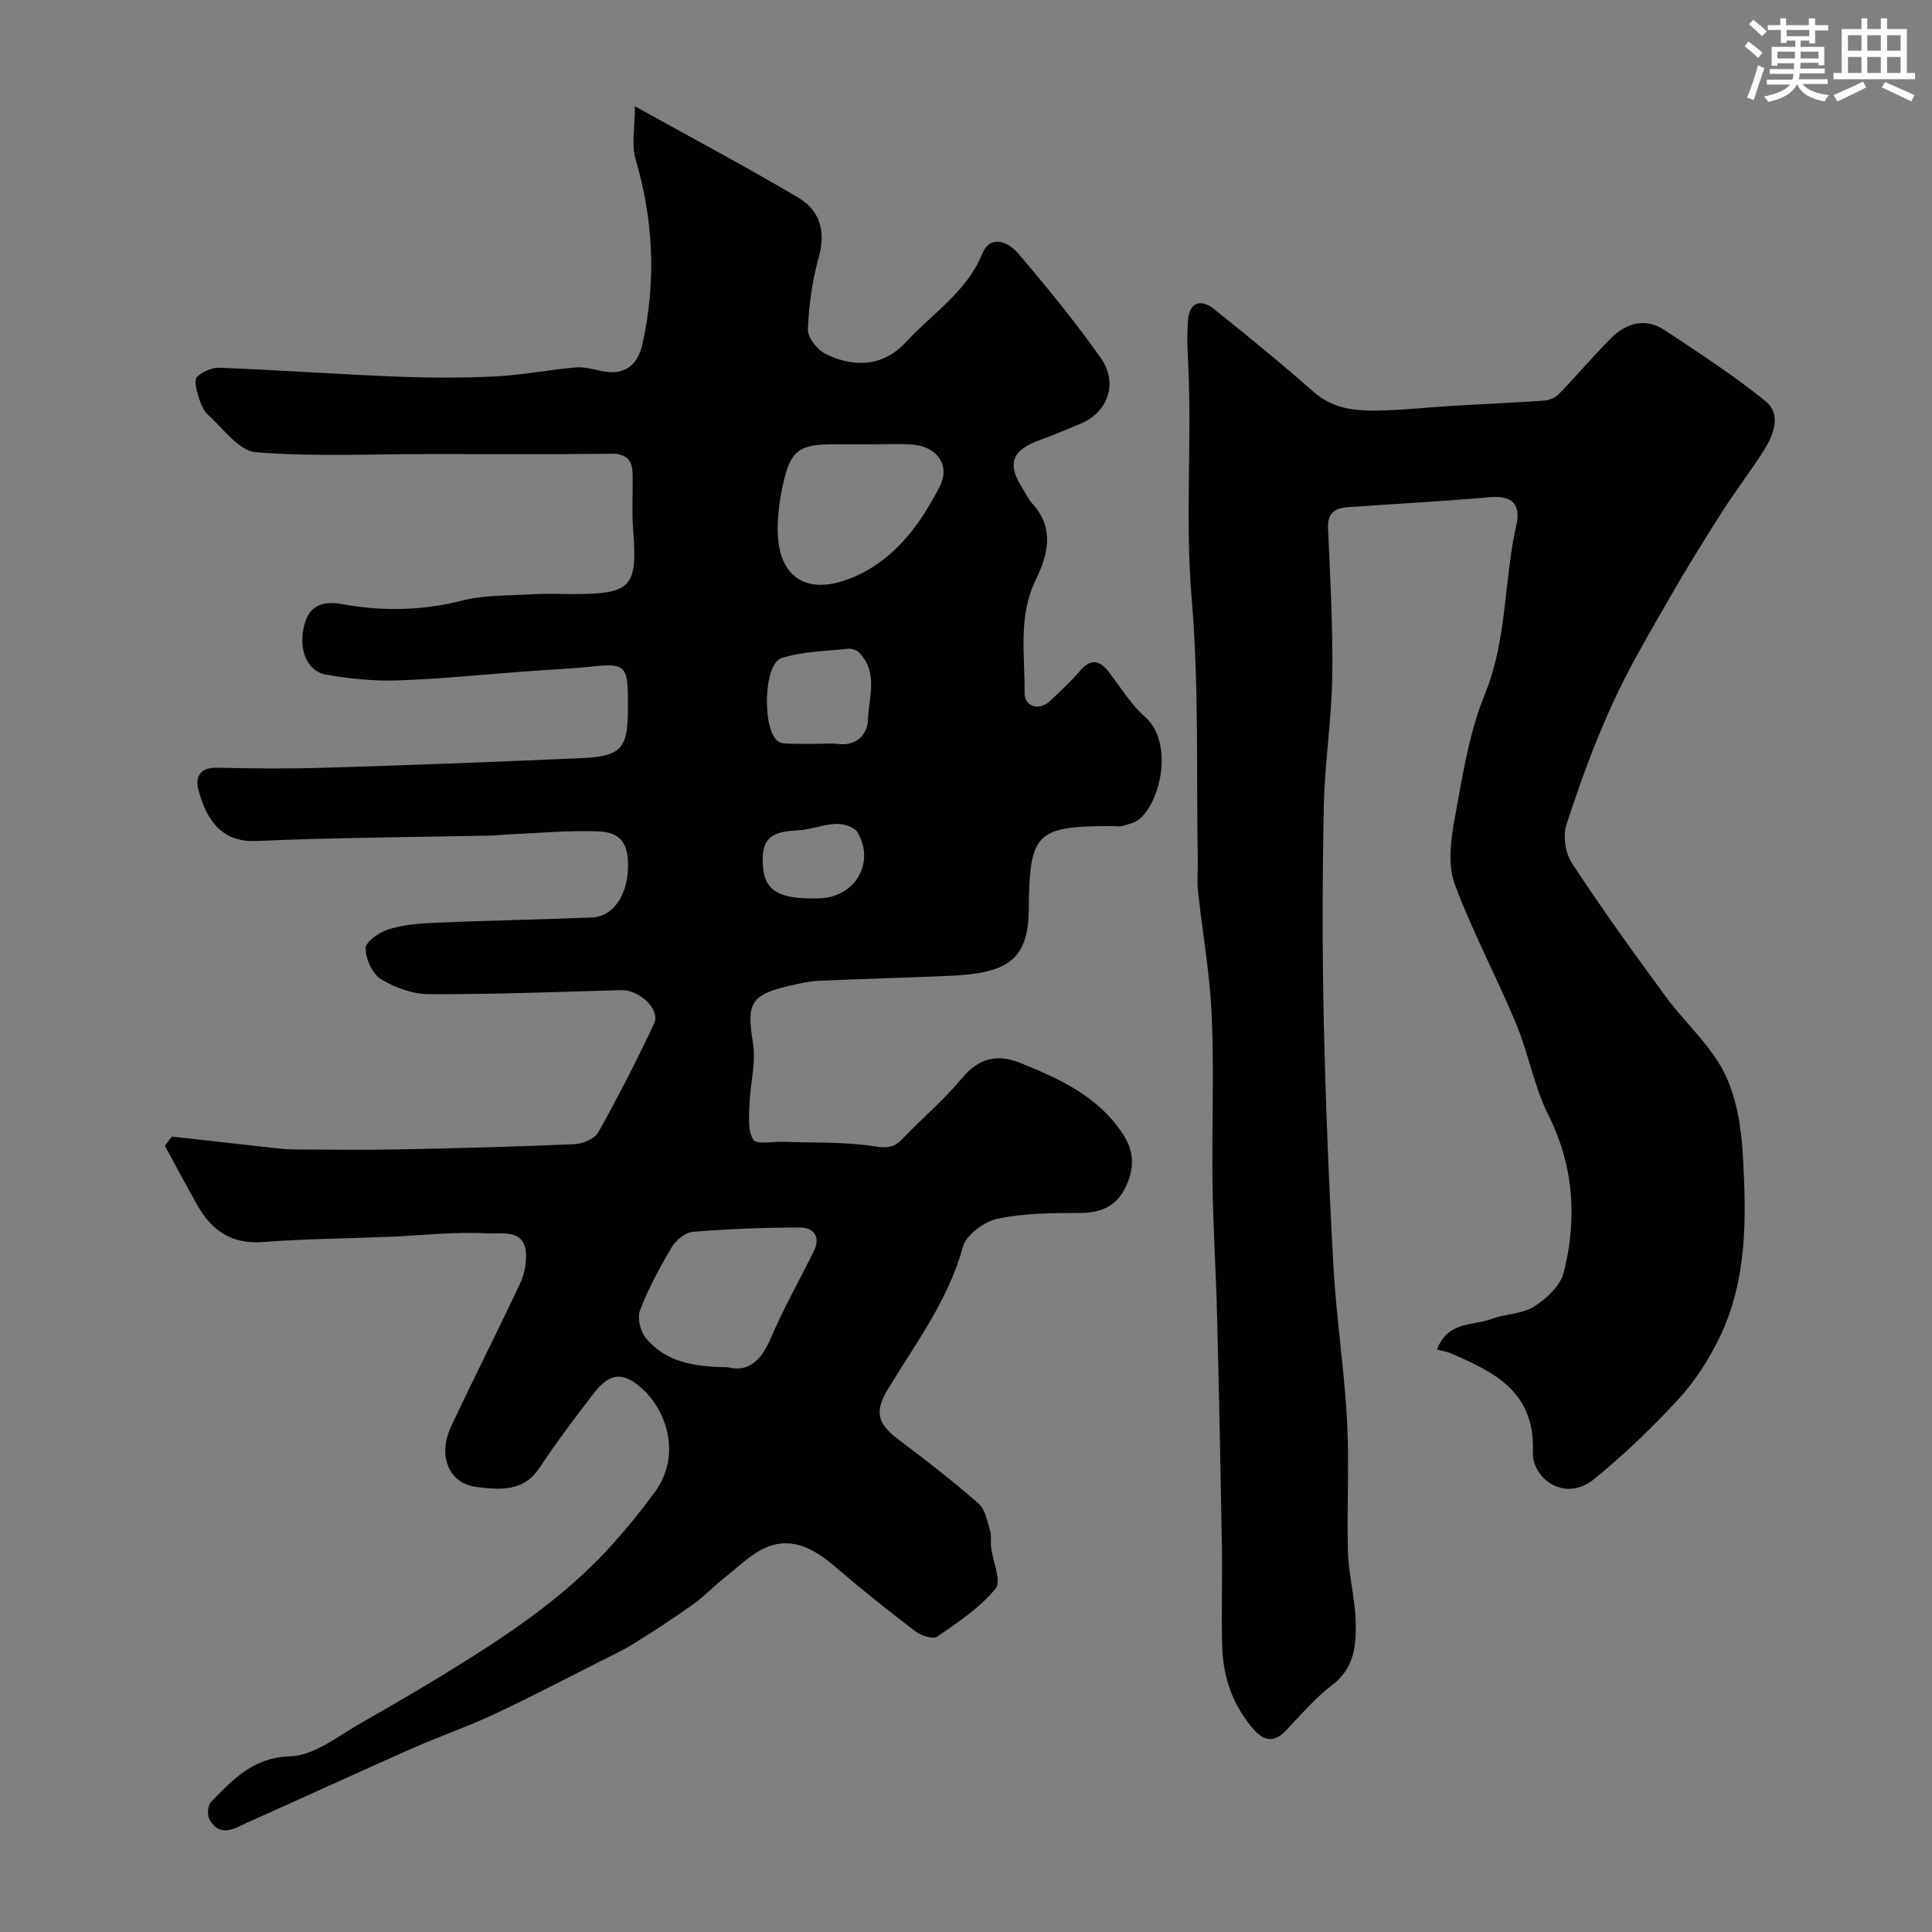<svg enable-background="new 0 0 400 400" viewBox="0 0 400 400" xmlns="http://www.w3.org/2000/svg"><rect x="0" y="0" width="400" height="400" fill="#808080" stroke="none"/><path d="m35.61 235.31c7.32.82 14.64 1.66 21.96 2.46 1.31.14 2.64.21 3.97.22 7.03.02 14.07.12 21.1-.02 12.1-.24 24.2-.55 36.29-1.08 1.72-.08 4.18-1.1 4.93-2.45 4.12-7.36 7.99-14.89 11.57-22.53 1.36-2.9-3.05-7.02-6.82-6.91-13.25.37-26.5.88-39.75.84-3.36-.01-7.06-1.33-9.96-3.1-1.8-1.1-3.21-4.2-3.2-6.4.01-1.36 2.8-3.33 4.69-3.92 3.08-.95 6.42-1.25 9.68-1.38 10.82-.45 21.64-.66 32.46-1.08 4.21-.16 7.19-4.24 7.47-9.83.26-5.32-1.29-7.84-6.25-8.01-6.44-.22-12.92.41-19.38.69-.83.04-1.65.16-2.47.18-16.26.34-32.54.41-48.79 1.13-6.8.3-10.2-3.76-12-10.49-.75-2.83.27-4.76 3.85-4.68 7.33.16 14.67.24 21.99.01 17.87-.55 35.74-1.2 53.6-2.01 8.07-.36 9.45-2.07 9.45-10.08 0-.83 0-1.67 0-2.5-.01-6.43-.84-7.08-7.25-6.39-4.58.49-9.19.68-13.79 1.02-8.87.65-17.73 1.57-26.61 1.87-4.9.17-9.9-.33-14.74-1.17-4.17-.73-5.94-5.34-4.55-10.51 1.08-4.02 4.06-4.78 7.65-4.13 8.37 1.53 16.58 1.41 24.92-.71 4.72-1.2 9.81-1.02 14.74-1.32 2.66-.16 5.33-.03 8-.03 12.48 0 13.65-1.34 12.7-13.6-.3-3.83.03-7.7-.11-11.55-.1-2.67-1.4-3.95-4.41-3.91-12.5.15-25 .06-37.5.06-12.03 0-24.12.6-36.07-.37-3.52-.29-6.77-4.92-9.94-7.78-1.02-.92-1.57-2.51-1.99-3.89-.38-1.28-.9-3.32-.28-3.91 1.15-1.1 3.09-1.98 4.67-1.92 12.2.49 24.38 1.35 36.57 1.84 6.85.27 13.73.3 20.57-.04 5.52-.27 11-1.36 16.52-1.85 1.74-.16 3.57.32 5.32.71 4.62 1.02 7.56-.9 8.59-5.55 2.87-12.91 2.3-25.61-1.43-38.32-.88-3.01-.13-6.5-.13-10.92 12.17 6.76 23.1 12.58 33.75 18.87 4.55 2.68 5.82 6.98 4.31 12.42-1.35 4.83-2.05 9.93-2.24 14.95-.06 1.68 1.98 4.21 3.69 5.05 5.94 2.92 11.97 2.58 16.63-2.49 5.41-5.89 12.48-10.26 15.74-18.2 1.73-4.2 5.47-2.5 7.52-.08 5.94 6.98 11.77 14.11 17.05 21.59 3.8 5.38 1.25 11.41-4.19 13.61-2.71 1.1-5.39 2.3-8.14 3.28-6.15 2.18-7.21 4.99-3.75 10.31.62.96 1.08 2.06 1.85 2.89 4.71 5.1 3.35 10.55.76 15.87-3.68 7.56-2.22 15.56-2.3 23.4-.03 2.85 3 3.74 5.16 1.75 2.2-2.04 4.4-4.1 6.35-6.37 2.31-2.68 4.12-2.07 6.01.38 2.4 3.11 4.47 6.61 7.38 9.15 5.94 5.19 3.42 17.41-1.13 21.21-.92.77-2.28 1.05-3.49 1.41-.61.18-1.32.04-1.99.03-16.07-.03-17.25 1.45-17.42 17.18-.11 10.02-3.79 13.24-15.86 13.8-9.26.42-18.53.64-27.79 1.06-1.93.09-3.86.56-5.76 1-8.26 1.88-9.03 3.7-7.7 11.84.67 4.11-.58 8.52-.72 12.8-.08 2.47-.38 5.39.79 7.25.65 1.05 4.09.35 6.28.44 6.23.23 12.54-.04 18.66.92 2.68.42 4.18.34 5.96-1.54 4.02-4.22 8.53-8.02 12.24-12.48 3.5-4.22 7.32-5.19 12.15-3.23 8.24 3.34 16.24 6.95 21.35 14.91 2.4 3.73 2.16 7.27.41 10.87-1.83 3.77-4.98 5.27-9.26 5.28-5.75.02-11.63.01-17.2 1.19-2.78.59-6.55 3.36-7.22 5.87-2.98 11-9.71 19.85-15.42 29.29-2.9 4.79-2.37 7.19 2.21 10.63 5.63 4.23 11.2 8.57 16.5 13.2 1.37 1.19 1.76 3.61 2.36 5.54.33 1.07.07 2.32.21 3.47.36 2.95 2.2 7.04.92 8.6-3.25 3.96-7.76 6.96-12.06 9.93-.87.6-3.35-.2-4.53-1.1-5.61-4.27-11.12-8.67-16.47-13.26-4.13-3.55-8.63-6.31-14.02-4.28-3.2 1.21-5.86 3.94-8.65 6.13-2.38 1.86-4.48 4.1-6.93 5.86-3.97 2.84-8.08 5.5-12.23 8.09-2.21 1.38-4.6 2.49-6.93 3.66-7.34 3.7-14.62 7.53-22.06 11-5.56 2.6-11.39 4.6-17.01 7.09-11.3 5-22.52 10.17-33.81 15.21-2.73 1.22-5.79 3.41-8.05-.57-.51-.9-.34-2.94.35-3.64 4.55-4.62 8.63-9.17 16.43-9.42 5-.16 9.97-4.28 14.75-6.98 7.64-4.32 15.2-8.78 22.62-13.46 10.68-6.74 20.93-14.1 29.42-23.58 3.06-3.42 5.96-7 8.66-10.71 5.65-7.76 2.25-16.85-2.46-21.22-3.99-3.7-6.79-3.59-10.16.76-3.9 5.03-7.74 10.15-11.26 15.45-3.3 4.98-8.05 4.57-12.84 4.02-3.83-.44-6.26-2.92-6.65-6.69-.2-1.95.37-4.19 1.22-6 4.64-9.83 9.55-19.53 14.19-29.37.88-1.86 1.36-4.13 1.28-6.19-.22-5.36-5.19-4.12-7.88-4.28-6.71-.4-13.49.41-20.25.69-8.77.36-17.55.41-26.29 1.09-6.53.51-10.69-2.38-13.67-7.69-2.28-4.04-4.45-8.15-6.67-12.22.47-.69.96-1.31 1.46-1.93zm115.09 47.76c4.03 1.07 6.82-1.18 8.81-5.86 2.66-6.25 6.04-12.18 9.04-18.29 1.44-2.93-.25-4.76-2.82-4.77-7.43-.02-14.88.29-22.29.89-1.57.13-3.51 1.74-4.38 3.21-2.49 4.18-4.81 8.51-6.55 13.03-.6 1.56.05 4.35 1.18 5.72 4.06 4.93 9.86 6 17.01 6.07zm28.71-191.07c-2.49 0-4.98-.02-7.47 0-6.35.07-8.12 1.32-9.61 7.36-.7 2.83-1.14 5.78-1.29 8.7-.58 11.33 5.74 15.86 16.13 11.22 8.26-3.69 13.41-10.82 17.4-18.57 2.26-4.39-.59-8.3-5.71-8.67-3.13-.22-6.3-.03-9.45-.04zm-10.34 62c1.49 0 3-.16 4.47.03 3.83.49 6.06-2.07 6.15-4.92.15-4.66 2.23-9.85-1.82-14-.5-.52-1.52-.86-2.24-.79-4.64.5-9.45.53-13.82 1.93-3.82 1.22-4.04 15.24-.59 17.33.65.39 1.59.37 2.39.4 1.81.05 3.64.02 5.46.02zm-1.24 32h1.5c7.56-.03 12.01-7.29 8.18-13.72-.65-1.09-2.93-1.76-4.42-1.7-2.71.11-5.38 1.24-8.09 1.35-5.78.24-7.54 2.04-7 7.85.42 4.43 3.24 6.22 9.83 6.22z" fill="#010103"/><path d="m297.51 279.43c2.24-5.98 7.5-4.92 11.32-6.36 2.87-1.08 6.34-1 8.82-2.58 2.56-1.62 5.43-4.32 6.11-7.05 2.8-11.14 2.1-22.03-3.22-32.66-2.95-5.9-4.09-12.68-6.64-18.82-4.05-9.72-9.06-19.06-12.71-28.91-1.42-3.82-.9-8.71-.13-12.91 1.65-8.94 2.99-18.16 6.39-26.49 4.64-11.38 3.88-23.43 6.5-35 .94-4.17-.84-6.11-5.41-5.72-9.84.86-19.71 1.38-29.57 2.08-2.62.19-4.15 1.24-4.01 4.33.44 10.25 1.02 20.52.87 30.78-.13 8.87-1.55 17.72-1.74 26.59-.31 14.83-.34 29.67-.02 44.49.38 17.04 1.06 34.08 2.01 51.1.59 10.66 2.25 21.26 2.82 31.92.48 9.02-.09 18.09.18 27.12.14 4.72 1.44 9.41 1.59 14.13.16 4.95-.15 9.82-4.84 13.39-3.55 2.7-6.51 6.19-9.61 9.45-2.43 2.55-4.52 2.19-6.68-.28-4.26-4.88-6.29-10.67-6.49-17.01-.22-7.02.05-14.05-.07-21.07-.27-15.93-.6-31.87-1-47.8-.23-8.95-.81-17.9-.94-26.85-.17-11.7.34-23.41-.17-35.09-.37-8.63-1.93-17.21-2.85-25.82-.22-2.06.01-4.16-.03-6.24-.32-18.1.26-36.28-1.27-54.28-1.37-16.18.06-32.27-.71-48.38-.15-3.17-.32-6.38 0-9.52.37-3.63 2.88-3.95 5.27-2.04 7.02 5.59 13.96 11.3 20.71 17.22 4.51 3.96 9.78 4.01 15.17 3.8 4.61-.17 9.2-.67 13.8-.94 6.26-.38 12.54-.63 18.79-1.07 1.03-.07 2.26-.6 2.97-1.33 3.68-3.8 7.09-7.86 10.83-11.59 3.18-3.18 7.12-4.3 11.11-1.66 7.08 4.68 14.21 9.33 20.81 14.64 3.4 2.74 1.81 6.88-.2 10.11-2.67 4.28-5.8 8.28-8.52 12.54-3.83 6.01-7.61 12.07-11.15 18.26-4.12 7.19-8.37 14.36-11.8 21.89-3.69 8.09-6.75 16.5-9.49 24.96-.76 2.34-.2 5.91 1.16 7.99 6.18 9.4 12.77 18.55 19.43 27.62 3.87 5.28 9.05 9.8 11.98 15.51 2.57 5.02 3.6 11.18 3.94 16.92.75 12.99 1.05 26.16-4.89 38.28-2.19 4.47-4.98 8.85-8.33 12.5-5.42 5.89-11.24 11.48-17.43 16.55-6.43 5.26-12.99-.34-12.8-5.37.49-12.61-7.87-16.6-16.97-20.57-.71-.32-1.52-.42-2.89-.76z" fill="#010103"/><g fill="#fafbfc"><path d="m361.2 9.6.8-1c.9.7 1.9 1.4 2.9 2.3l-.9 1.1c-1-1-2-1.8-2.8-2.4zm.5 10.6c.9-2.1 1.6-4.3 2.3-6.7.4.2.8.4 1.3.6-.7 2.1-1.5 4.3-2.2 6.6zm.4-15.2.9-.9c1 .8 2 1.6 2.8 2.4l-1 1c-.9-.9-1.8-1.7-2.7-2.5zm12.5-1.2h1.2v1.4h2.7v1.1h-2.7v2.7h-1.2v-.6h-1.8v1.3h4.9v3.8h-1.2v-.5h-3.7c0 .4-.1.9-.1 1.2h5.1v1h-5.2c0 .5-.1.9-.2 1.2h6v1h-5.2c1.1 1.3 2.9 2 5.5 2.3-.4.4-.7.8-.9 1.3-2.9-.5-4.8-1.6-5.7-3.5h-.1c-.8 1.7-2.7 2.9-5.9 3.6-.2-.4-.6-.8-.9-1.1 2.8-.6 4.6-1.4 5.4-2.5h-4.8v-1h5.3c.1-.3.2-.7.2-1.2h-4.9v-1h5c0-.4 0-.8.1-1.2h-3.5v.5h-1.2v-3.9h4.9v-1.3h-1.8v.5h-1.2v-2.7h-2.7v-1h2.6v-1.4h1.2v1.4h4.7v-1.4zm-6.6 8.3h3.6c0-.4 0-.9 0-1.4h-3.6zm1.9-4.6h4.7v-1.3h-4.7zm6.6 3.2h-3.7v1.4h3.7z"/><path d="m385.3 3.8h1.3v2.2h2.8v-2.2h1.3v2.2h4.1v9.1h1.7v1.3h-16.9v-1.3h1.7v-9.1h4.1v-2.2zm.4 13.1.7 1.2c-1.8.9-3.8 1.9-6 2.9-.2-.4-.5-.8-.8-1.3 2.3-1 4.3-1.9 6.1-2.8zm-3.1-6.4h2.8v-3.2h-2.8zm0 4.6h2.8v-3.3h-2.8zm4-4.6h2.8v-3.2h-2.8zm0 4.6h2.8v-3.3h-2.8zm3.7 1.9c2.1.9 4.1 1.8 6.1 2.7l-.7 1.3c-2.2-1.1-4.2-2-6.1-2.9zm3.2-9.7h-2.8v3.2h2.8zm-2.8 7.8h2.8v-3.3h-2.8z"/></g></svg>
